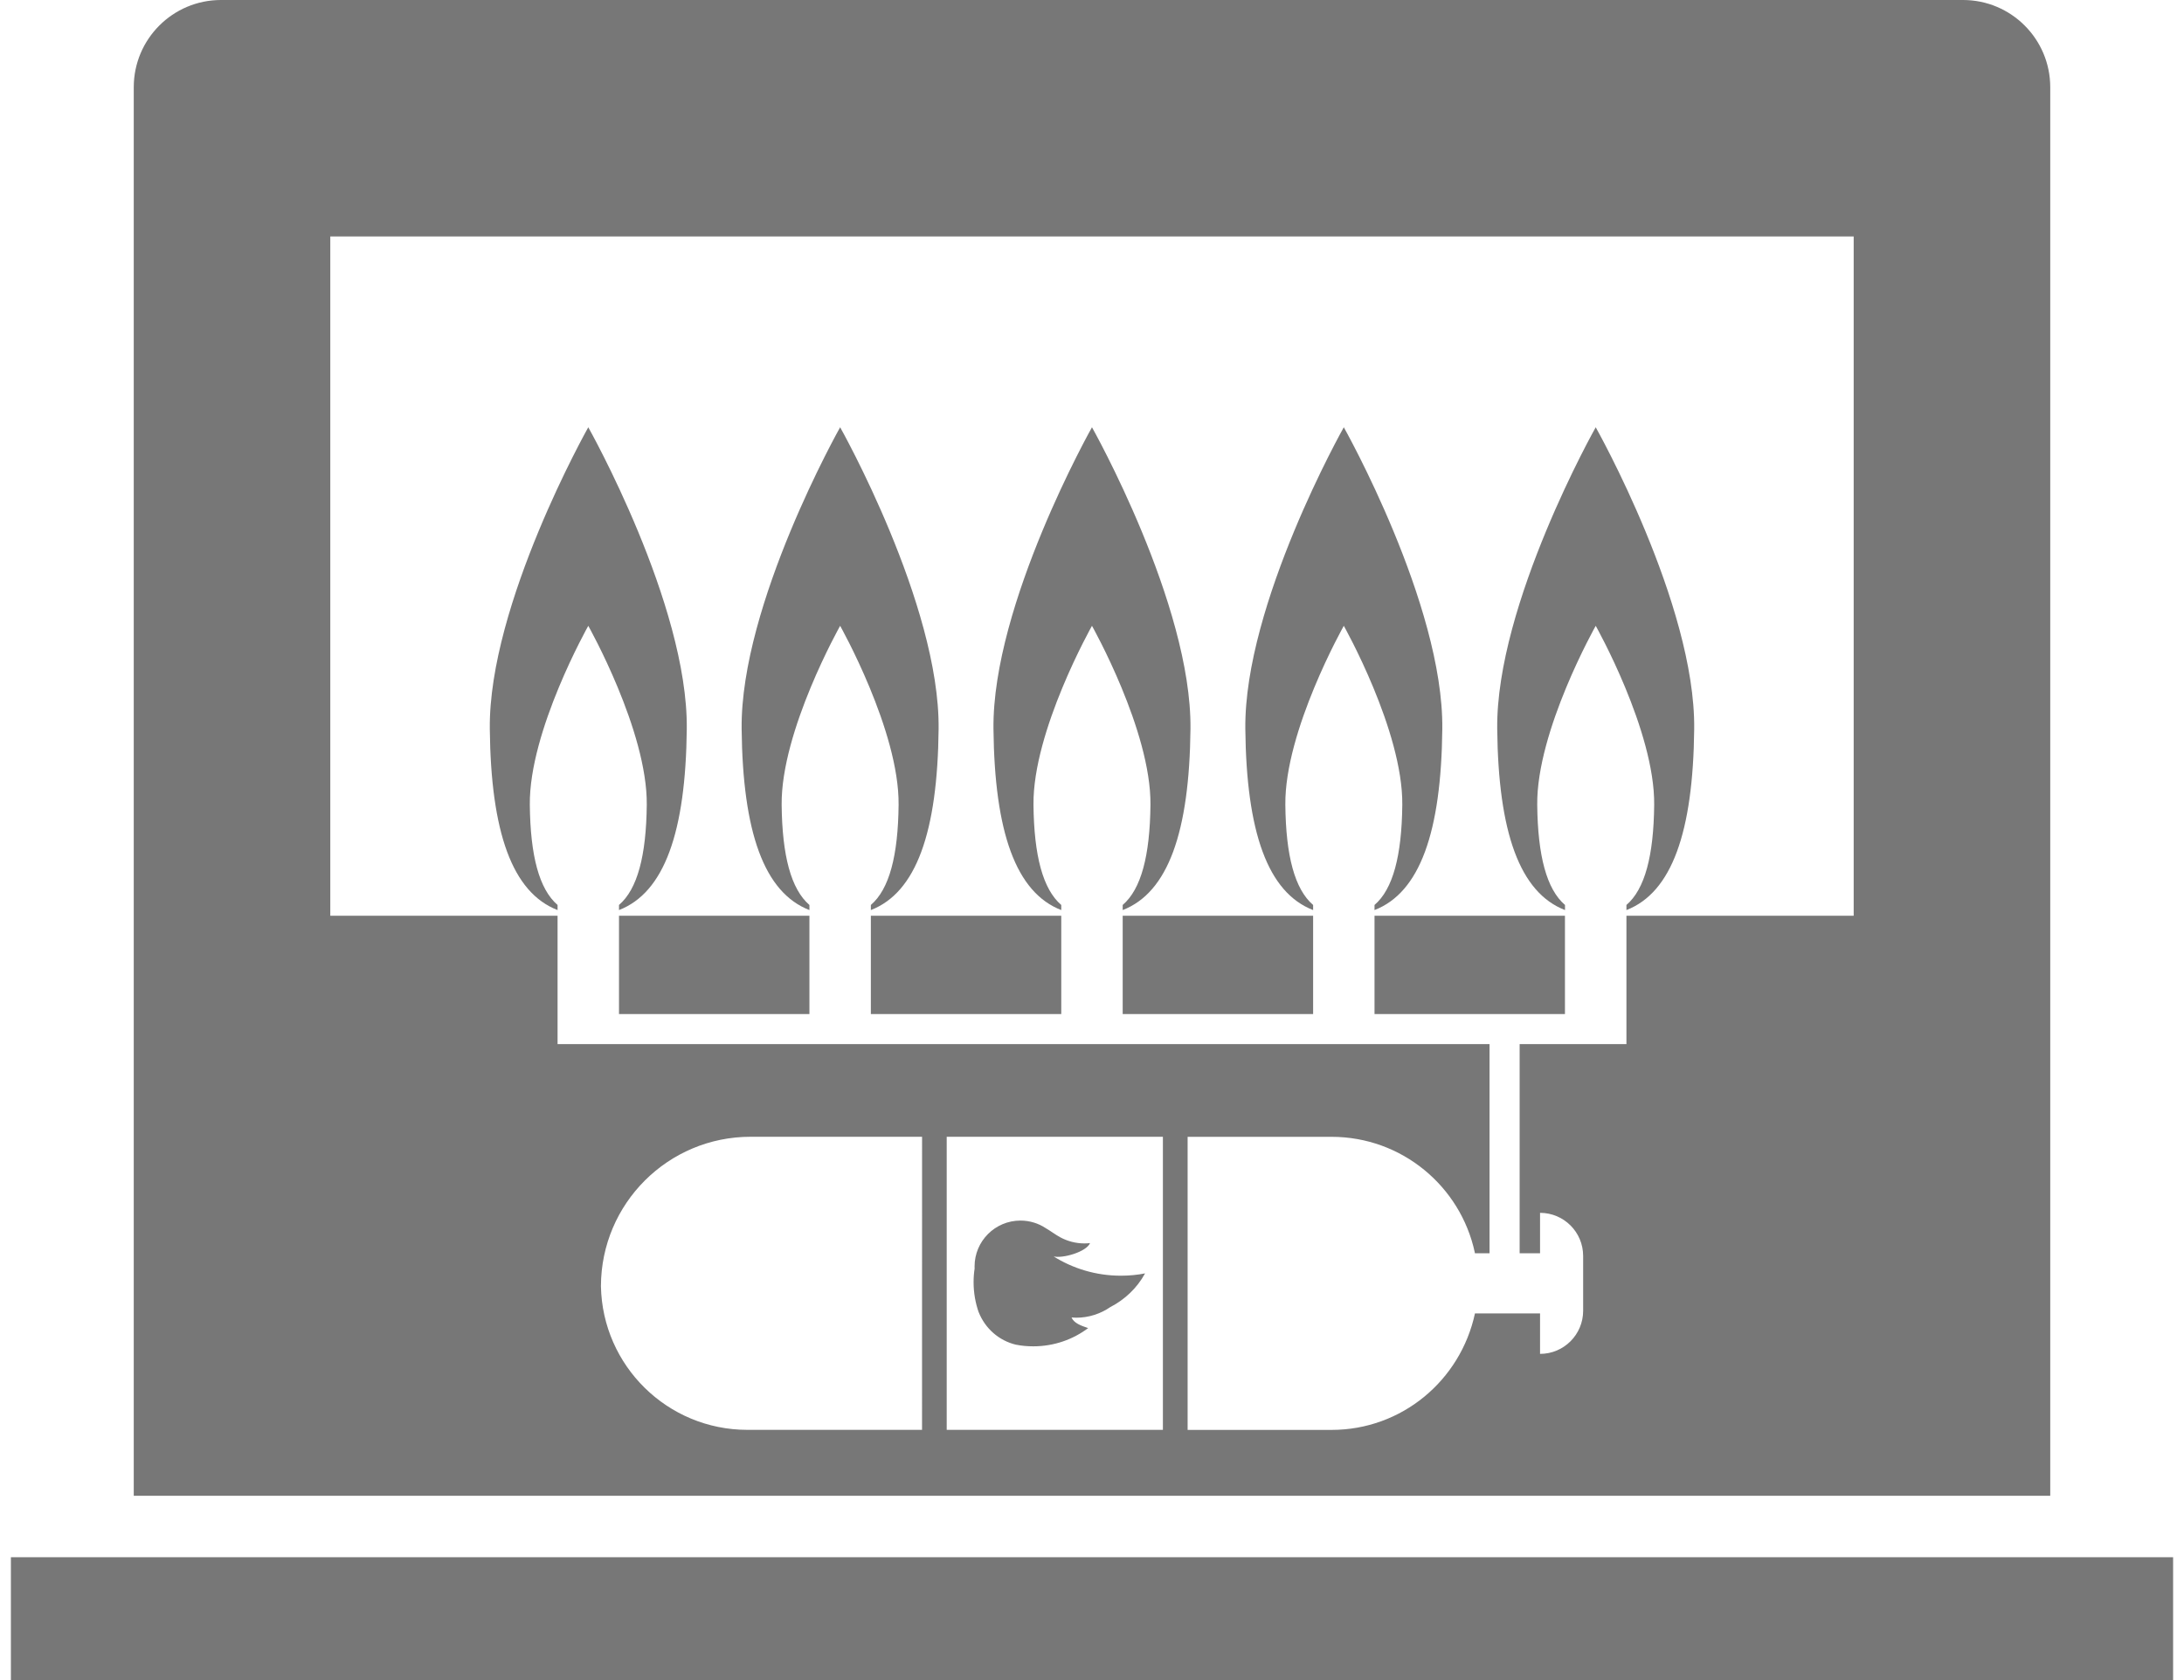 <svg width="78" height="60" viewBox="0 0 78 60" fill="none" xmlns="http://www.w3.org/2000/svg">
<path d="M0.389 55.612H77.611V60H0.389V55.612ZM19.913 32.319C19.257 31.755 18.94 30.562 18.922 28.742C18.893 26.1 21.01 22.35 21.01 22.35C21.01 22.35 23.125 26.1 23.099 28.742C23.08 30.564 22.765 31.755 22.107 32.319V32.501C23.725 31.875 24.49 29.723 24.528 26.029C24.573 21.578 21.01 15.259 21.01 15.259C21.01 15.259 17.446 21.578 17.493 26.029C17.53 29.724 18.295 31.875 19.913 32.501V32.319ZM28.908 32.501V32.319C28.252 31.755 27.935 30.562 27.916 28.742C27.89 26.1 30.005 22.35 30.005 22.35C30.005 22.35 32.12 26.1 32.093 28.742C32.075 30.564 31.76 31.755 31.102 32.319V32.501C32.72 31.875 33.485 29.723 33.522 26.029C33.567 21.578 30.005 15.259 30.005 15.259C30.005 15.259 26.44 21.578 26.487 26.029C26.525 29.724 27.29 31.875 28.908 32.501ZM37.902 32.501V32.319C37.246 31.755 36.929 30.562 36.91 28.742C36.882 26.1 38.999 22.35 38.999 22.35C38.999 22.35 41.114 26.1 41.088 28.742C41.069 30.564 40.754 31.755 40.096 32.319V32.501C41.714 31.875 42.479 29.723 42.517 26.029C42.562 21.578 38.999 15.259 38.999 15.259C38.999 15.259 35.435 21.578 35.481 26.029C35.519 29.724 36.284 31.875 37.902 32.501ZM46.897 32.501V32.319C46.24 31.755 45.923 30.562 45.905 28.742C45.877 26.1 47.993 22.35 47.993 22.35C47.993 22.35 50.108 26.1 50.082 28.742C50.063 30.564 49.748 31.755 49.09 32.319V32.501C50.708 31.875 51.473 29.723 51.511 26.029C51.556 21.578 47.993 15.259 47.993 15.259C47.993 15.259 44.429 21.578 44.476 26.029C44.513 29.724 45.278 31.875 46.897 32.501ZM56.99 15.259C56.99 15.259 53.425 21.578 53.472 26.029C53.51 29.724 54.275 31.875 55.893 32.501V32.319C55.236 31.755 54.92 30.562 54.901 28.742C54.873 26.1 56.99 22.35 56.99 22.35C56.99 22.35 59.105 26.1 59.078 28.742C59.06 30.564 58.745 31.755 58.087 32.319V32.501C59.705 31.875 60.47 29.723 60.507 26.029C60.554 21.578 56.99 15.259 56.99 15.259ZM22.107 32.704H28.908V36.214H22.107V32.704ZM31.102 32.704H37.902V36.214H31.102V32.704ZM36.305 48.026C36.485 48.062 36.691 48.081 36.903 48.081C37.642 48.081 38.324 47.837 38.871 47.424L38.862 47.43C38.607 47.342 38.361 47.259 38.268 47.051C38.318 47.055 38.377 47.059 38.437 47.059C38.888 47.059 39.308 46.918 39.653 46.68L39.646 46.684C40.178 46.41 40.606 45.998 40.887 45.491L40.895 45.476C40.636 45.529 40.338 45.559 40.032 45.559C39.142 45.559 38.311 45.302 37.611 44.859L37.63 44.871C37.96 44.949 38.8 44.709 38.93 44.394C38.87 44.402 38.8 44.406 38.731 44.406C38.42 44.406 38.125 44.327 37.868 44.188L37.878 44.194C37.692 44.094 37.525 43.963 37.343 43.858C37.09 43.691 36.779 43.59 36.445 43.59C35.54 43.59 34.806 44.323 34.806 45.229C34.806 45.255 34.806 45.281 34.808 45.307V45.304C34.784 45.45 34.771 45.619 34.771 45.791C34.771 46.172 34.837 46.539 34.958 46.879L34.951 46.856C35.181 47.443 35.678 47.88 36.288 48.024L36.301 48.026H36.305ZM70.107 0H7.893C6.172 0 4.777 1.395 4.777 3.116V53.419H73.223V3.116C73.223 1.395 71.828 0 70.107 0ZM32.93 51.064H26.693C23.838 51.064 21.517 48.778 21.462 45.936V45.93C21.47 42.983 23.858 40.597 26.808 40.597C26.817 40.597 26.825 40.597 26.834 40.597H32.931L32.93 51.064ZM41.532 51.064H33.811V40.597H41.532V51.064ZM66.203 32.704H58.087V37.288H54.273V44.758H55.002V43.314C55.852 43.314 56.541 44.002 56.541 44.854V46.811C56.541 47.661 55.853 48.351 55.002 48.351V46.907H52.677C52.161 49.299 50.065 51.066 47.555 51.066H42.415V40.599H47.555C50.065 40.599 52.161 42.366 52.67 44.724L52.675 44.758H53.198V37.288H19.913V32.704H11.796V8.445H66.203V32.704ZM49.09 32.704H55.891V36.214H49.09V32.704ZM40.096 32.704H46.897V36.214H40.096V32.704Z" fill="#777777"/>
</svg>
